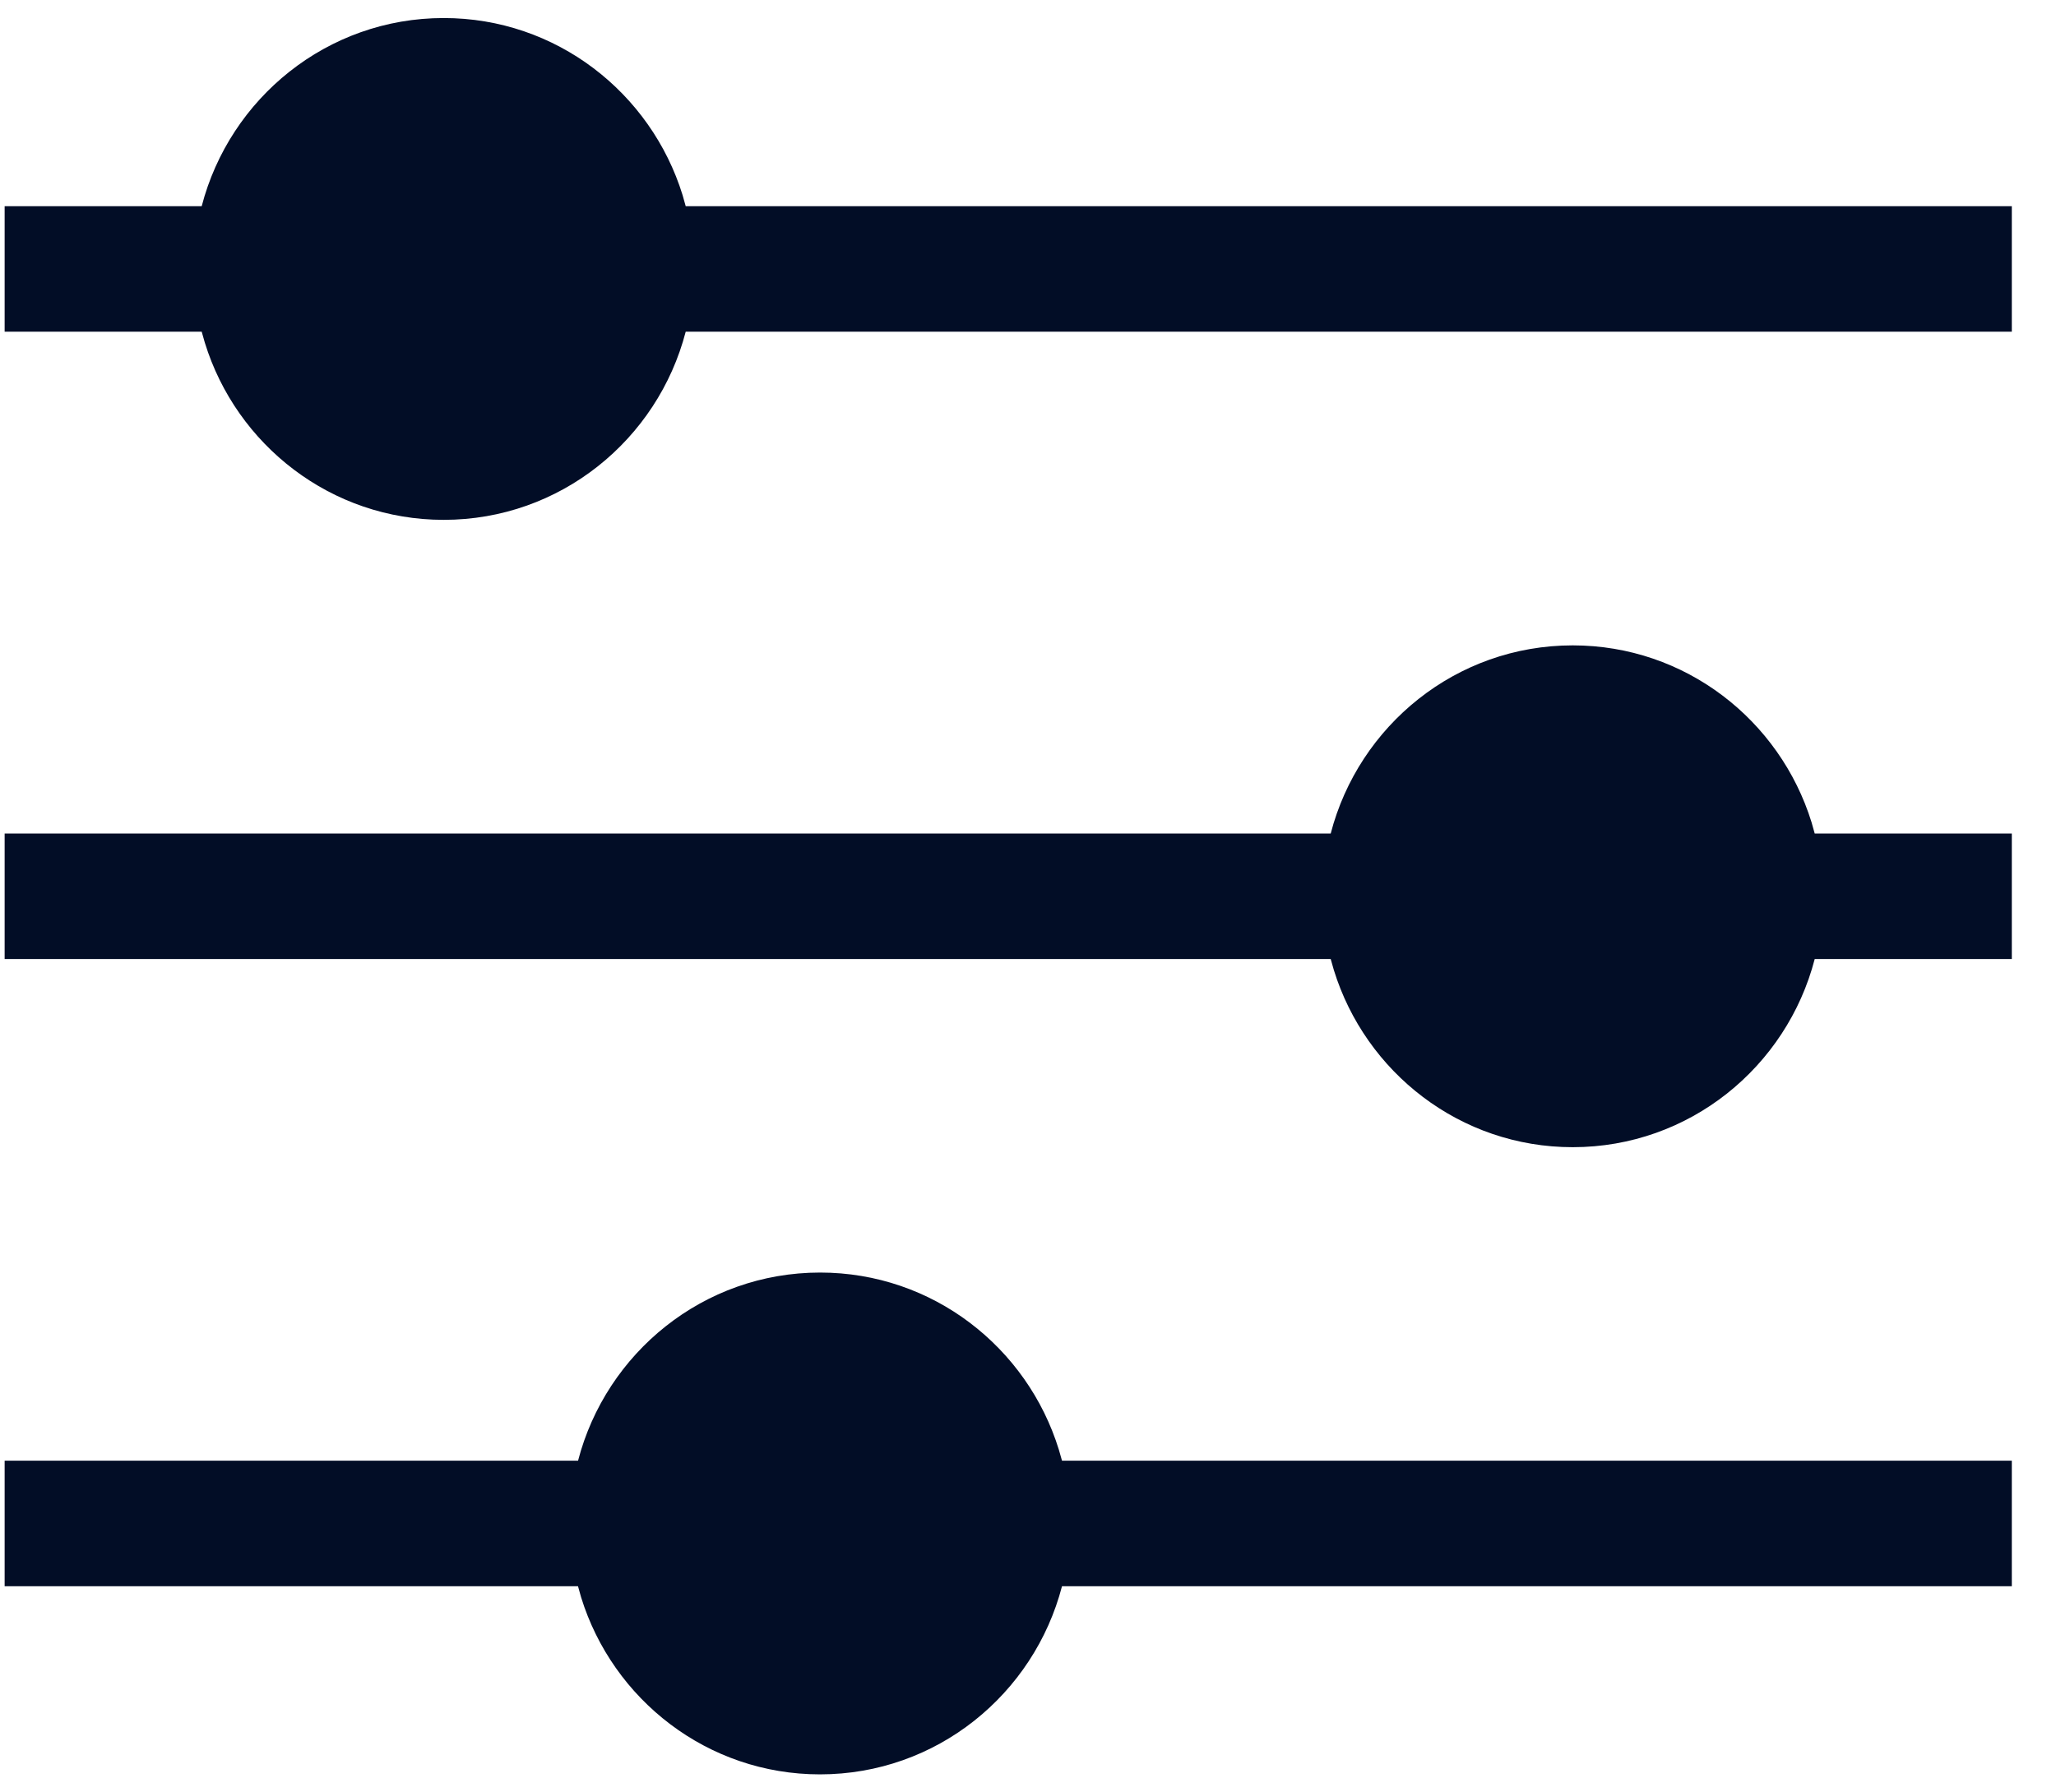<svg xmlns="http://www.w3.org/2000/svg" xmlns:xlink="http://www.w3.org/1999/xlink" width="39px" height="34px" viewBox="0 0 39 34"><title>9E510554-3D85-447E-8370-979DB221A16E</title><g id="Page-1" stroke="none" stroke-width="1" fill="none" fill-rule="evenodd"><g id="Landingpage" transform="translate(-989, -3899)" fill="#020D26"><g id="Key-features" transform="translate(273, 3709)"><g id="Group-13" transform="translate(0, 138)"><g id="Group-11-Copy-3" transform="translate(643, 0)"><g id="Page-1" transform="translate(73, 52)"><path d="M15.556,24.139 C17.691,24.139 19.486,25.558 20.085,27.498 L20.145,27.708 L38.162,27.708 L38.162,30.089 L20.145,30.089 C19.613,32.136 17.766,33.658 15.554,33.658 C13.419,33.658 11.623,32.239 11.023,30.299 L10.964,30.089 L0.088,30.089 L0.088,27.708 L10.965,27.708 C11.497,25.661 13.345,24.139 15.556,24.139 Z M29.833,12.242 C31.968,12.242 33.764,13.66 34.364,15.601 L34.423,15.811 L38.162,15.811 L38.162,18.192 L34.423,18.192 C33.892,20.239 32.044,21.761 29.833,21.761 C27.698,21.761 25.902,20.342 25.302,18.402 L25.242,18.192 L0.088,18.192 L0.088,15.811 L25.242,15.811 C25.774,13.764 27.622,12.242 29.833,12.242 Z M8.417,0.342 C10.552,0.342 12.348,1.761 12.948,3.701 L13.007,3.911 L38.162,3.911 L38.162,6.292 L13.007,6.292 C12.476,8.339 10.628,9.861 8.417,9.861 C6.282,9.861 4.485,8.442 3.886,6.502 L3.826,6.292 L0.088,6.292 L0.088,3.911 L3.826,3.911 C4.358,1.864 6.205,0.342 8.417,0.342 Z" id="option-panel"></path></g></g></g></g></g></g></svg>